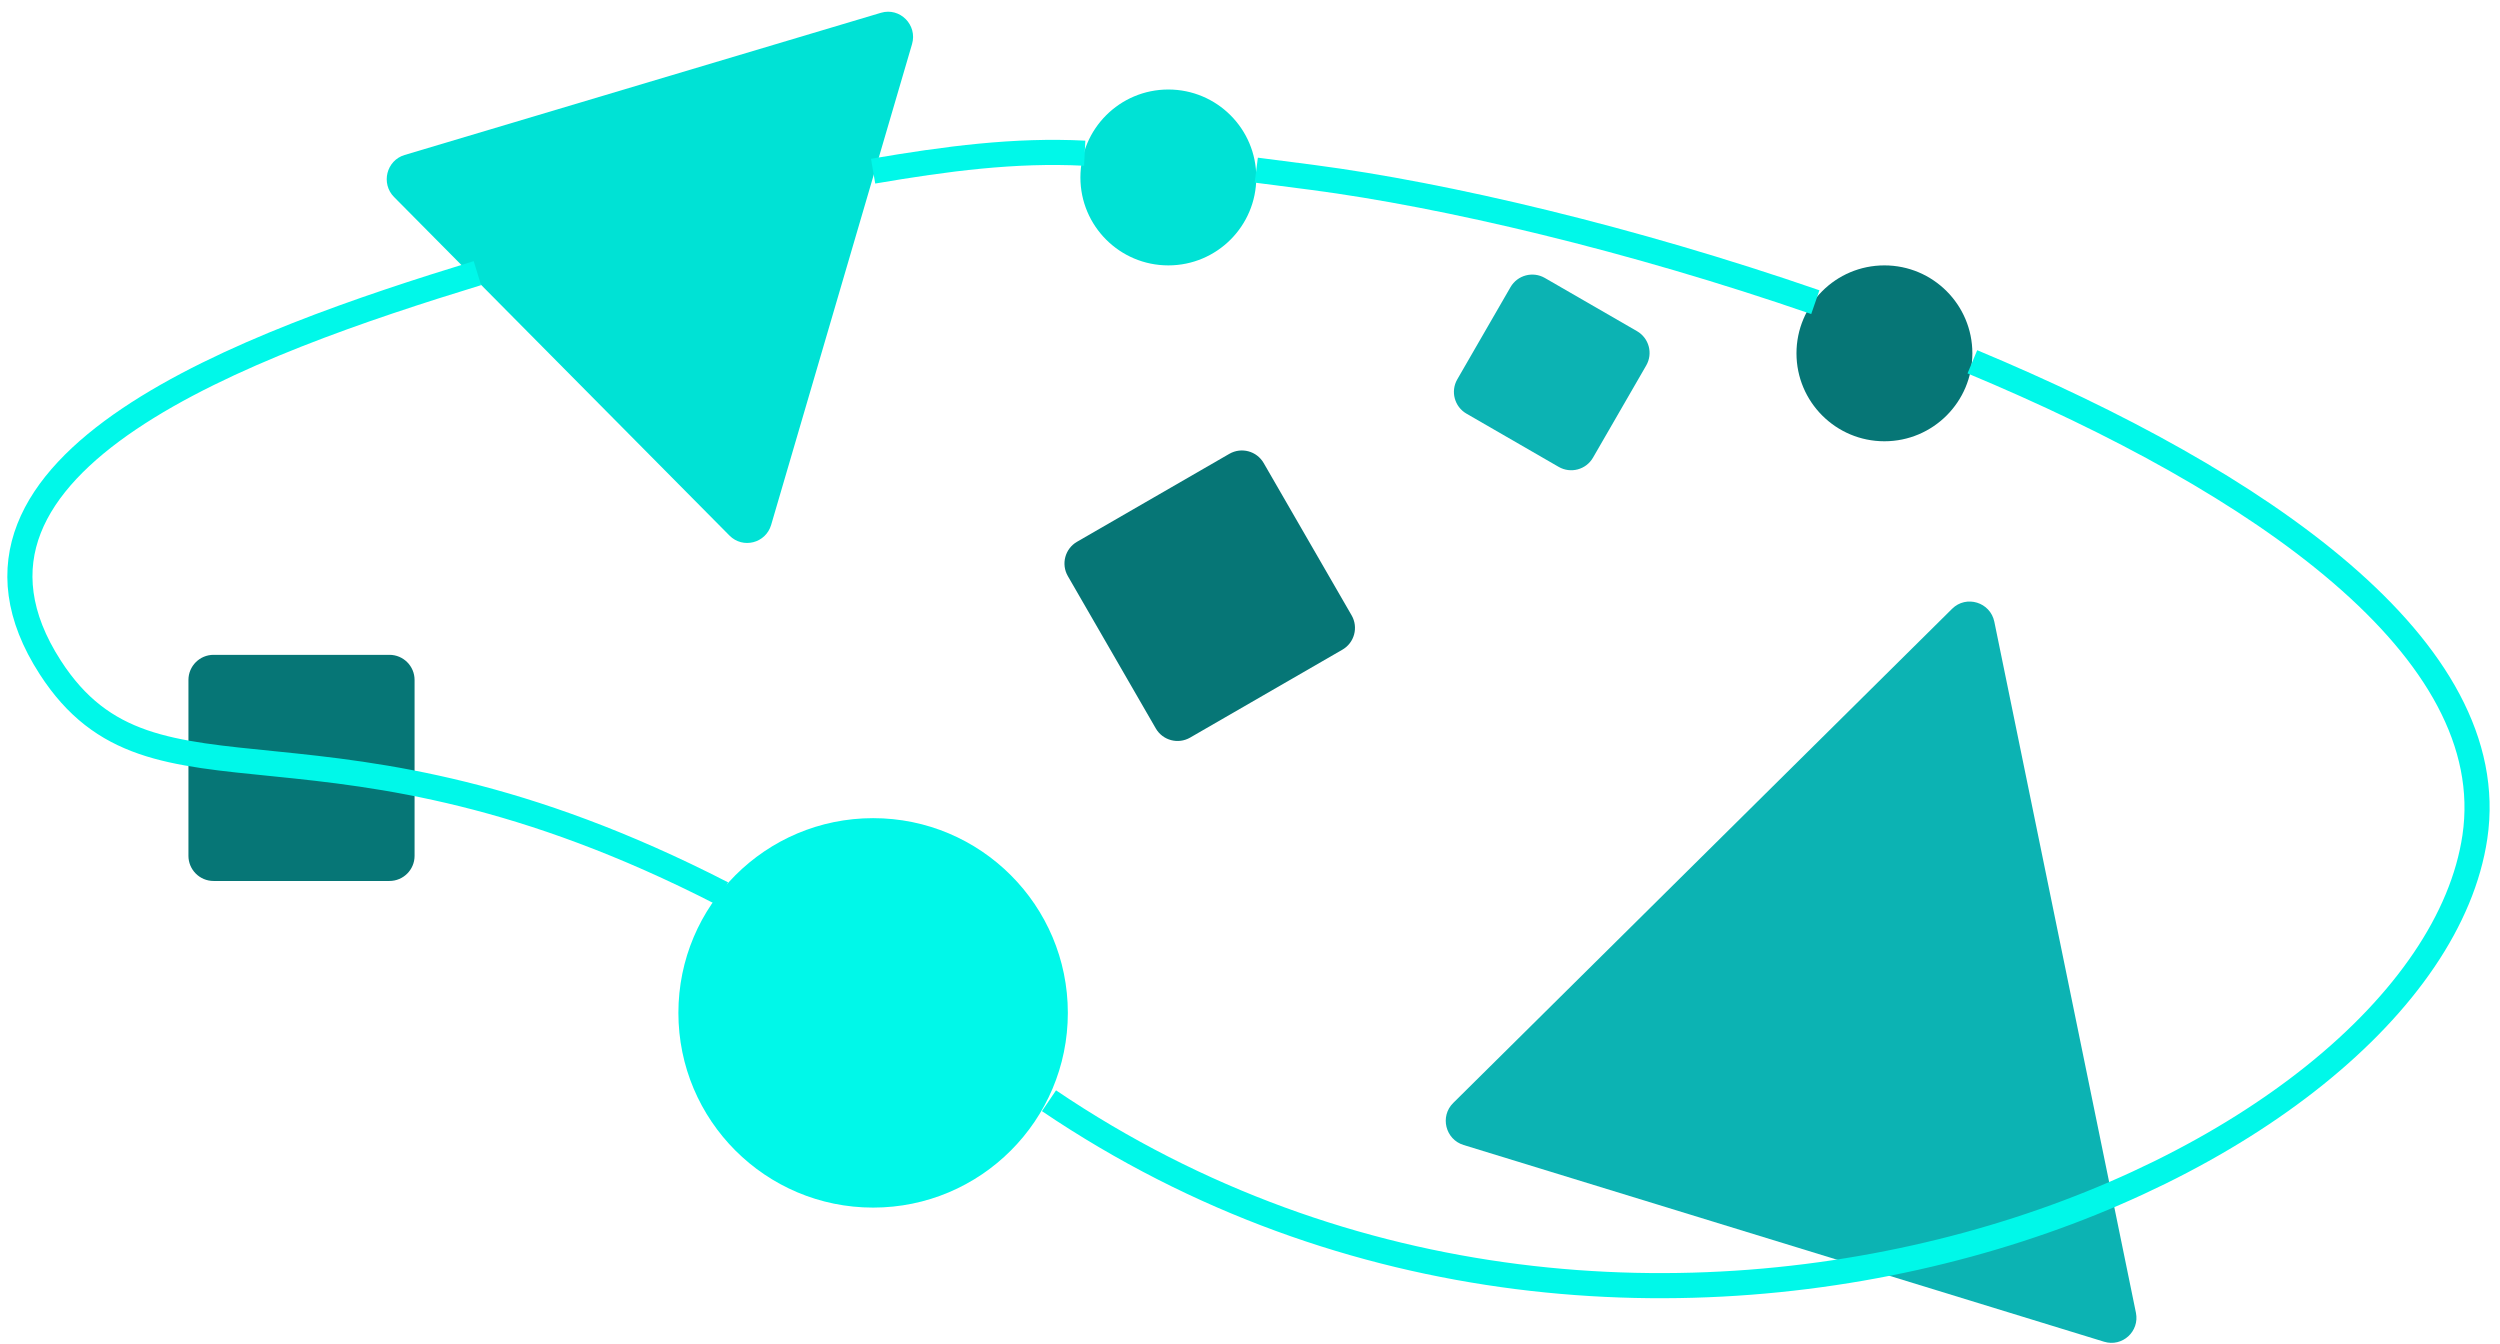 <?xml version="1.0" encoding="UTF-8"?> <svg xmlns="http://www.w3.org/2000/svg" width="199" height="107" viewBox="0 0 199 107" fill="none"> <path d="M70.124 1.018C71.638 0.566 73.045 1.987 72.597 3.514L61.384 41.78C60.955 43.241 59.135 43.708 58.067 42.631L31.367 15.683C30.3 14.606 30.762 12.768 32.21 12.336L70.124 1.018Z" fill="#00E2D5"></path> <path d="M155.387 48.46C156.513 47.344 158.43 47.933 158.749 49.493L170.019 104.491C170.324 105.979 168.934 107.246 167.486 106.801L116.502 91.142C115.054 90.697 114.599 88.863 115.673 87.799L155.387 48.46Z" fill="#0CB3B3"></path> <path d="M15 54.125C15 53.02 15.895 52.125 17 52.125H31C32.105 52.125 33 53.02 33 54.125V68.125C33 69.23 32.105 70.125 31 70.125H17C15.895 70.125 15 69.23 15 68.125V54.125Z" fill="#067676"></path> <path d="M120.236 22.857C120.789 21.901 122.012 21.573 122.969 22.125L130.306 26.361C131.263 26.914 131.591 28.137 131.038 29.093L126.802 36.431C126.25 37.388 125.026 37.716 124.07 37.163L116.732 32.927C115.775 32.375 115.448 31.151 116 30.195L120.236 22.857Z" fill="#0CB3B3"></path> <path d="M97.856 36.125C98.813 35.573 100.036 35.901 100.588 36.857L107.588 48.981C108.141 49.938 107.813 51.161 106.856 51.714L94.732 58.714C93.775 59.266 92.552 58.938 92 57.981L85 45.857C84.448 44.901 84.775 43.677 85.732 43.125L97.856 36.125Z" fill="#067676"></path> <path d="M85 80.625C85 89.185 78.06 96.125 69.5 96.125C60.94 96.125 54 89.185 54 80.625C54 72.065 60.94 65.125 69.5 65.125C78.06 65.125 85 72.065 85 80.625Z" fill="#00F8E9"></path> <path d="M157 28.125C157 31.991 153.866 35.125 150 35.125C146.134 35.125 143 31.991 143 28.125C143 24.259 146.134 21.125 150 21.125C153.866 21.125 157 24.259 157 28.125Z" fill="#067676"></path> <path d="M100 14.125C100 17.991 96.866 21.125 93 21.125C89.134 21.125 86 17.991 86 14.125C86 10.259 89.134 7.125 93 7.125C96.866 7.125 100 10.259 100 14.125Z" fill="#00E2D5"></path> <path d="M38 21.743C19.992 27.265 -6.591 36.71 4 53.125C12.299 65.988 25.607 54.746 57.5 71.125M69.5 13.625C75.326 12.631 80.765 11.911 86.343 12.195M83.5 87.619C131.098 119.799 193.096 92.974 197 66.625C199.22 51.638 179.872 38.345 157 28.799M144.5 24.052C129.83 18.982 115.043 15.508 104.5 14.125C102.925 13.918 101.429 13.724 100 13.543" stroke="#00F8E9" stroke-width="2"></path> </svg> 
